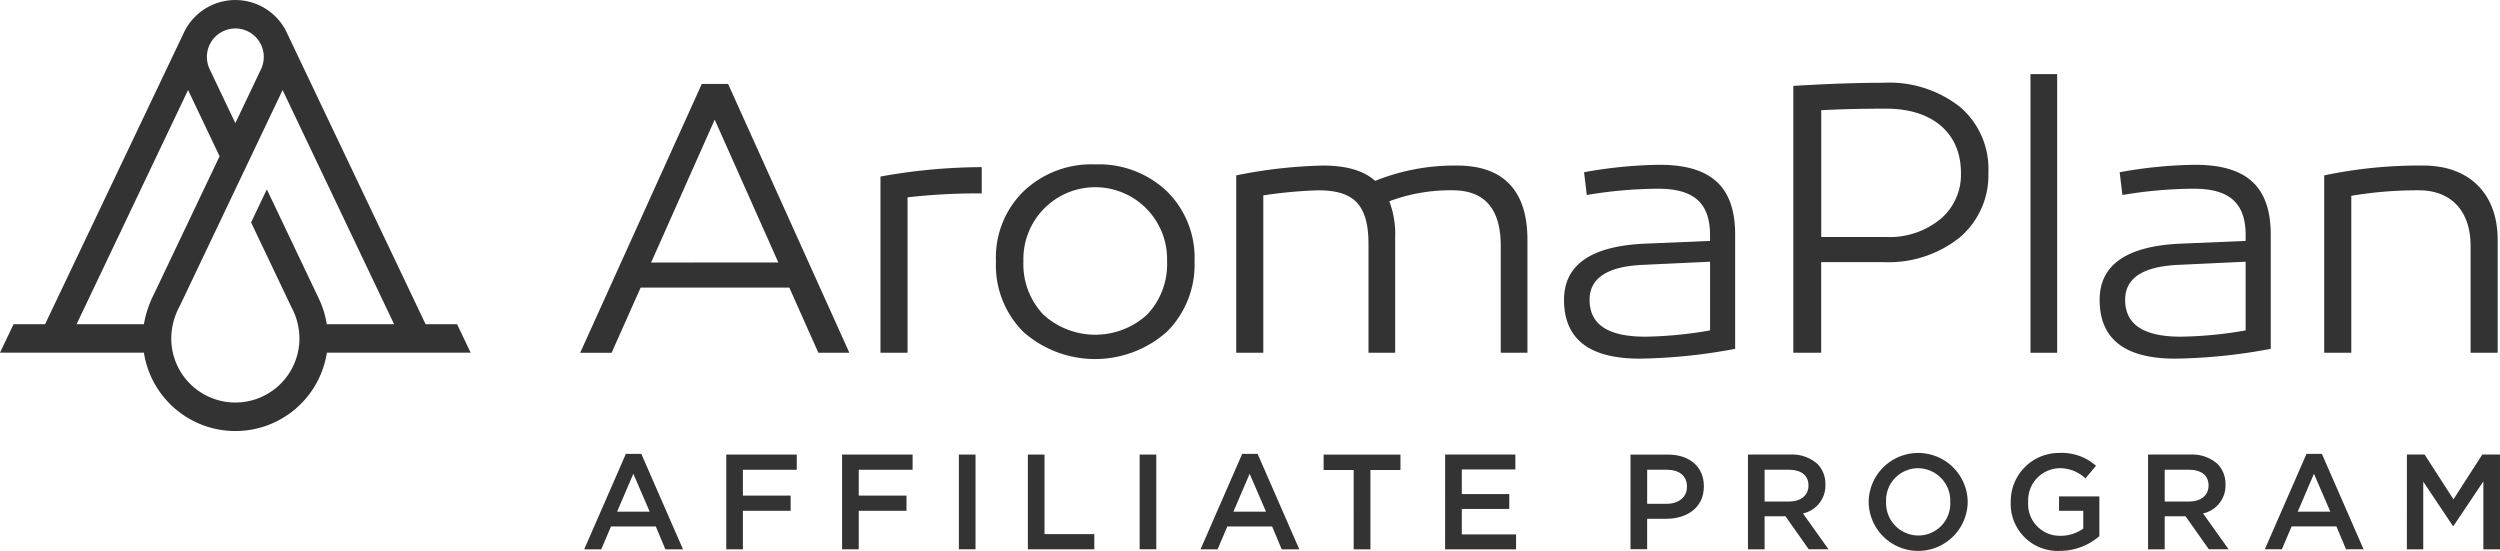 <svg xmlns="http://www.w3.org/2000/svg" xmlns:xlink="http://www.w3.org/1999/xlink" width="246.673" height="54.357" viewBox="0 0 246.673 54.357">
  <defs>
    <clipPath id="clip-path">
      <rect id="Retângulo_235" data-name="Retângulo 235" width="246.673" height="54.357" transform="translate(0 0)" fill="#333"/>
    </clipPath>
  </defs>
  <g id="Grupo_98" data-name="Grupo 98" transform="translate(0 0)">
    <g id="Grupo_98-2" data-name="Grupo 98" clip-path="url(#clip-path)">
      <path id="Caminho_872" data-name="Caminho 872" d="M41.994,31.99,28.373,3.378a5.658,5.658,0,0,0-1.181-1.733A5.619,5.619,0,0,0,18.1,3.312L4.447,31.99H1.336L0,34.8H14.2a9.134,9.134,0,0,0,18.051,0H46.44L45.1,31.99ZM21.237,3.631a2.806,2.806,0,0,1,4.79,1.984,2.953,2.953,0,0,1-.369,1.417l-2.437,5.12L20.762,6.985a2.945,2.945,0,0,1-.347-1.37,2.794,2.794,0,0,1,.822-1.984M15.165,29.075A10.293,10.293,0,0,0,14.2,31.99H7.556l11-23.106,3.11,6.534ZM32.242,31.99a9.165,9.165,0,0,0-.794-2.549l-5.12-10.758-1.554,3.263,3.97,8.34a6.545,6.545,0,0,1,.8,3.107,6.323,6.323,0,0,1-12.646,0,6.734,6.734,0,0,1,.833-3.185Q22.807,19.547,27.885,8.886l11,23.1Z" fill="#333"/>
      <path id="Caminho_873" data-name="Caminho 873" d="M69.246,8.282l-12,26.526h3.1l2.865-6.429H77.882l2.865,6.428h3.059L71.841,8.282Zm-5,17.619,6.273-14.095L76.8,25.9Z" fill="#333"/>
      <path id="Caminho_874" data-name="Caminho 874" d="M86.875,34.807h2.672V19.472a60.577,60.577,0,0,1,7.319-.387V16.492a56.4,56.4,0,0,0-9.991.929Z" fill="#333"/>
      <path id="Caminho_875" data-name="Caminho 875" d="M239.127,16.336a45.37,45.37,0,0,0-9.8.969v17.5H232V19.319a39.586,39.586,0,0,1,6.66-.542c3.214,0,5.111,2.051,5.111,5.5V34.807h2.672V23.655c0-4.53-2.788-7.319-7.318-7.319" fill="#333"/>
      <path id="Caminho_876" data-name="Caminho 876" d="M216.58,16.259a44.364,44.364,0,0,0-7.435.735l.271,2.247a43.083,43.083,0,0,1,7.048-.62c3.446,0,5.111,1.355,5.111,4.569v.581l-6.428.271c-5.305.233-7.977,2.091-7.977,5.538,0,3.872,2.478,5.808,7.474,5.808a54.53,54.53,0,0,0,9.41-.968V23.152c0-4.764-2.4-6.893-7.473-6.893M221.575,32.6a39.824,39.824,0,0,1-6.389.62c-3.679,0-5.5-1.2-5.5-3.64,0-2.13,1.743-3.292,5.266-3.447l6.622-.31Z" fill="#333"/>
      <path id="Caminho_877" data-name="Caminho 877" d="M163.732,16.259a44.365,44.365,0,0,0-7.435.735l.271,2.247a43.083,43.083,0,0,1,7.048-.62c3.446,0,5.111,1.355,5.111,4.569v.581l-6.428.271c-5.3.233-7.977,2.091-7.977,5.538,0,3.872,2.478,5.808,7.473,5.808a54.531,54.531,0,0,0,9.411-.968V23.152c0-4.764-2.4-6.893-7.474-6.893m5,16.341a39.835,39.835,0,0,1-6.389.62c-3.679,0-5.5-1.2-5.5-3.64,0-2.13,1.742-3.292,5.266-3.447l6.622-.309Z" fill="#333"/>
      <rect id="Retângulo_232" data-name="Retângulo 232" width="2.633" height="27.494" transform="translate(200.345 7.314)" fill="#333"/>
      <path id="Caminho_878" data-name="Caminho 878" d="M193.364,10.528a11.264,11.264,0,0,0-7.512-2.362c-2.788,0-5.77.117-8.907.309V34.807h2.75V25.862h6.157a11.245,11.245,0,0,0,7.473-2.4,8.05,8.05,0,0,0,2.866-6.428,8.021,8.021,0,0,0-2.827-6.506m-1.936,11.113a7.888,7.888,0,0,1-5.3,1.743H179.7V10.876c2.091-.115,4.221-.154,6.428-.154,4.453,0,7.357,2.322,7.357,6.349a5.726,5.726,0,0,1-2.052,4.57" fill="#333"/>
      <path id="Caminho_879" data-name="Caminho 879" d="M108.067,16.22a9.7,9.7,0,0,0-7.087,2.672,9.128,9.128,0,0,0-2.71,6.893,9.3,9.3,0,0,0,2.71,6.97,10.681,10.681,0,0,0,14.134,0,9.333,9.333,0,0,0,2.75-6.97,9.187,9.187,0,0,0-2.75-6.932,9.742,9.742,0,0,0-7.047-2.633m5.111,14.831a7.6,7.6,0,0,1-10.223,0,7.223,7.223,0,0,1-1.975-5.266,7.09,7.09,0,1,1,14.173,0,7.219,7.219,0,0,1-1.975,5.266" fill="#333"/>
      <path id="Caminho_880" data-name="Caminho 880" d="M143.779,16.336a20.92,20.92,0,0,0-8.093,1.51c-1.123-1.007-2.827-1.51-5.15-1.51a47.493,47.493,0,0,0-8.558.968v17.5h2.672V19.279a44.513,44.513,0,0,1,5.421-.5c3.524,0,4.957,1.432,4.957,5.305V34.807h2.633V23.422a8.988,8.988,0,0,0-.581-3.562,17.139,17.139,0,0,1,6.234-1.084c3.176,0,4.764,1.82,4.764,5.5V34.807h2.633V23.655c0-4.918-2.44-7.319-6.932-7.319" fill="#333"/>
      <path id="Caminho_881" data-name="Caminho 881" d="M61.755,44.784h1.523L67.39,54.2H65.654l-.947-2.257h-4.42L59.326,54.2H57.643Zm2.35,5.7L62.49,46.747l-1.6,3.738Z" fill="#333"/>
      <path id="Caminho_882" data-name="Caminho 882" d="M71.66,44.851h6.957v1.5H73.3V48.9h4.712v1.5H73.3V54.2H71.66Z" fill="#333"/>
      <path id="Caminho_883" data-name="Caminho 883" d="M83.088,44.851h6.957v1.5H84.731V48.9h4.712v1.5H84.731V54.2H83.088Z" fill="#333"/>
      <rect id="Retângulo_233" data-name="Retângulo 233" width="1.643" height="9.346" transform="translate(94.611 44.851)" fill="#333"/>
      <path id="Caminho_884" data-name="Caminho 884" d="M101.418,44.851h1.643V52.7h4.913V54.2h-6.556Z" fill="#333"/>
      <rect id="Retângulo_234" data-name="Retângulo 234" width="1.643" height="9.346" transform="translate(112.447 44.851)" fill="#333"/>
      <path id="Caminho_885" data-name="Caminho 885" d="M122.566,44.784h1.523L128.2,54.2h-1.736l-.947-2.257H121.1l-.961,2.257h-1.683Zm2.35,5.7L123.3,46.747l-1.6,3.738Z" fill="#333"/>
      <path id="Caminho_886" data-name="Caminho 886" d="M133.567,46.373H130.6V44.852h7.583v1.521h-2.964V54.2h-1.655Z" fill="#333"/>
      <path id="Caminho_887" data-name="Caminho 887" d="M142.591,44.851h6.93V46.32h-5.287v2.429h4.686v1.469h-4.686v2.51h5.354V54.2h-7Z" fill="#333"/>
      <path id="Caminho_888" data-name="Caminho 888" d="M160.881,44.852h3.686c2.189,0,3.552,1.241,3.552,3.124V48c0,2.1-1.683,3.191-3.74,3.191h-1.855v3h-1.643Zm3.552,4.859c1.242,0,2.017-.694,2.017-1.669v-.026c0-1.095-.788-1.669-2.017-1.669h-1.909v3.364Z" fill="#333"/>
      <path id="Caminho_889" data-name="Caminho 889" d="M172.47,44.851h4.166a3.762,3.762,0,0,1,2.7.935,2.819,2.819,0,0,1,.775,2.015v.028a2.807,2.807,0,0,1-2.217,2.83l2.523,3.538h-1.949l-2.3-3.258h-2.056V54.2H172.47Zm4.046,4.633c1.175,0,1.923-.614,1.923-1.562V47.9c0-1-.721-1.549-1.937-1.549h-2.389v3.138Z" fill="#333"/>
      <path id="Caminho_890" data-name="Caminho 890" d="M184.379,49.551v-.026a4.887,4.887,0,0,1,9.773-.027v.027a4.887,4.887,0,0,1-9.773.026m8.051,0v-.026a3.2,3.2,0,0,0-3.178-3.325,3.158,3.158,0,0,0-3.151,3.3v.027a3.19,3.19,0,0,0,3.178,3.31,3.146,3.146,0,0,0,3.151-3.284" fill="#333"/>
      <path id="Caminho_891" data-name="Caminho 891" d="M198.4,49.551v-.026a4.76,4.76,0,0,1,4.819-4.833,5.048,5.048,0,0,1,3.592,1.267L205.768,47.2a3.664,3.664,0,0,0-2.617-1,3.161,3.161,0,0,0-3.031,3.3v.027a3.122,3.122,0,0,0,3.177,3.338,3.817,3.817,0,0,0,2.257-.708V50.4h-2.389V48.977h3.978V52.9a5.964,5.964,0,0,1-3.9,1.455,4.637,4.637,0,0,1-4.847-4.807" fill="#333"/>
      <path id="Caminho_892" data-name="Caminho 892" d="M211.947,44.851h4.166a3.762,3.762,0,0,1,2.7.935,2.819,2.819,0,0,1,.775,2.015v.028a2.807,2.807,0,0,1-2.217,2.83l2.523,3.538h-1.949l-2.3-3.258H213.59V54.2h-1.643Zm4.046,4.633c1.175,0,1.923-.614,1.923-1.562V47.9c0-1-.721-1.549-1.937-1.549H213.59v3.138Z" fill="#333"/>
      <path id="Caminho_893" data-name="Caminho 893" d="M227.581,44.784H229.1l4.112,9.413H231.48l-.947-2.257h-4.42l-.961,2.257h-1.683Zm2.35,5.7-1.615-3.738-1.6,3.738Z" fill="#333"/>
      <path id="Caminho_894" data-name="Caminho 894" d="M237.487,44.851h1.749l2.845,4.419,2.843-4.419h1.75V54.2h-1.643V47.5l-2.95,4.4h-.054L239.1,47.521V54.2h-1.616Z" fill="#333"/>
    </g>
  </g>
</svg>
